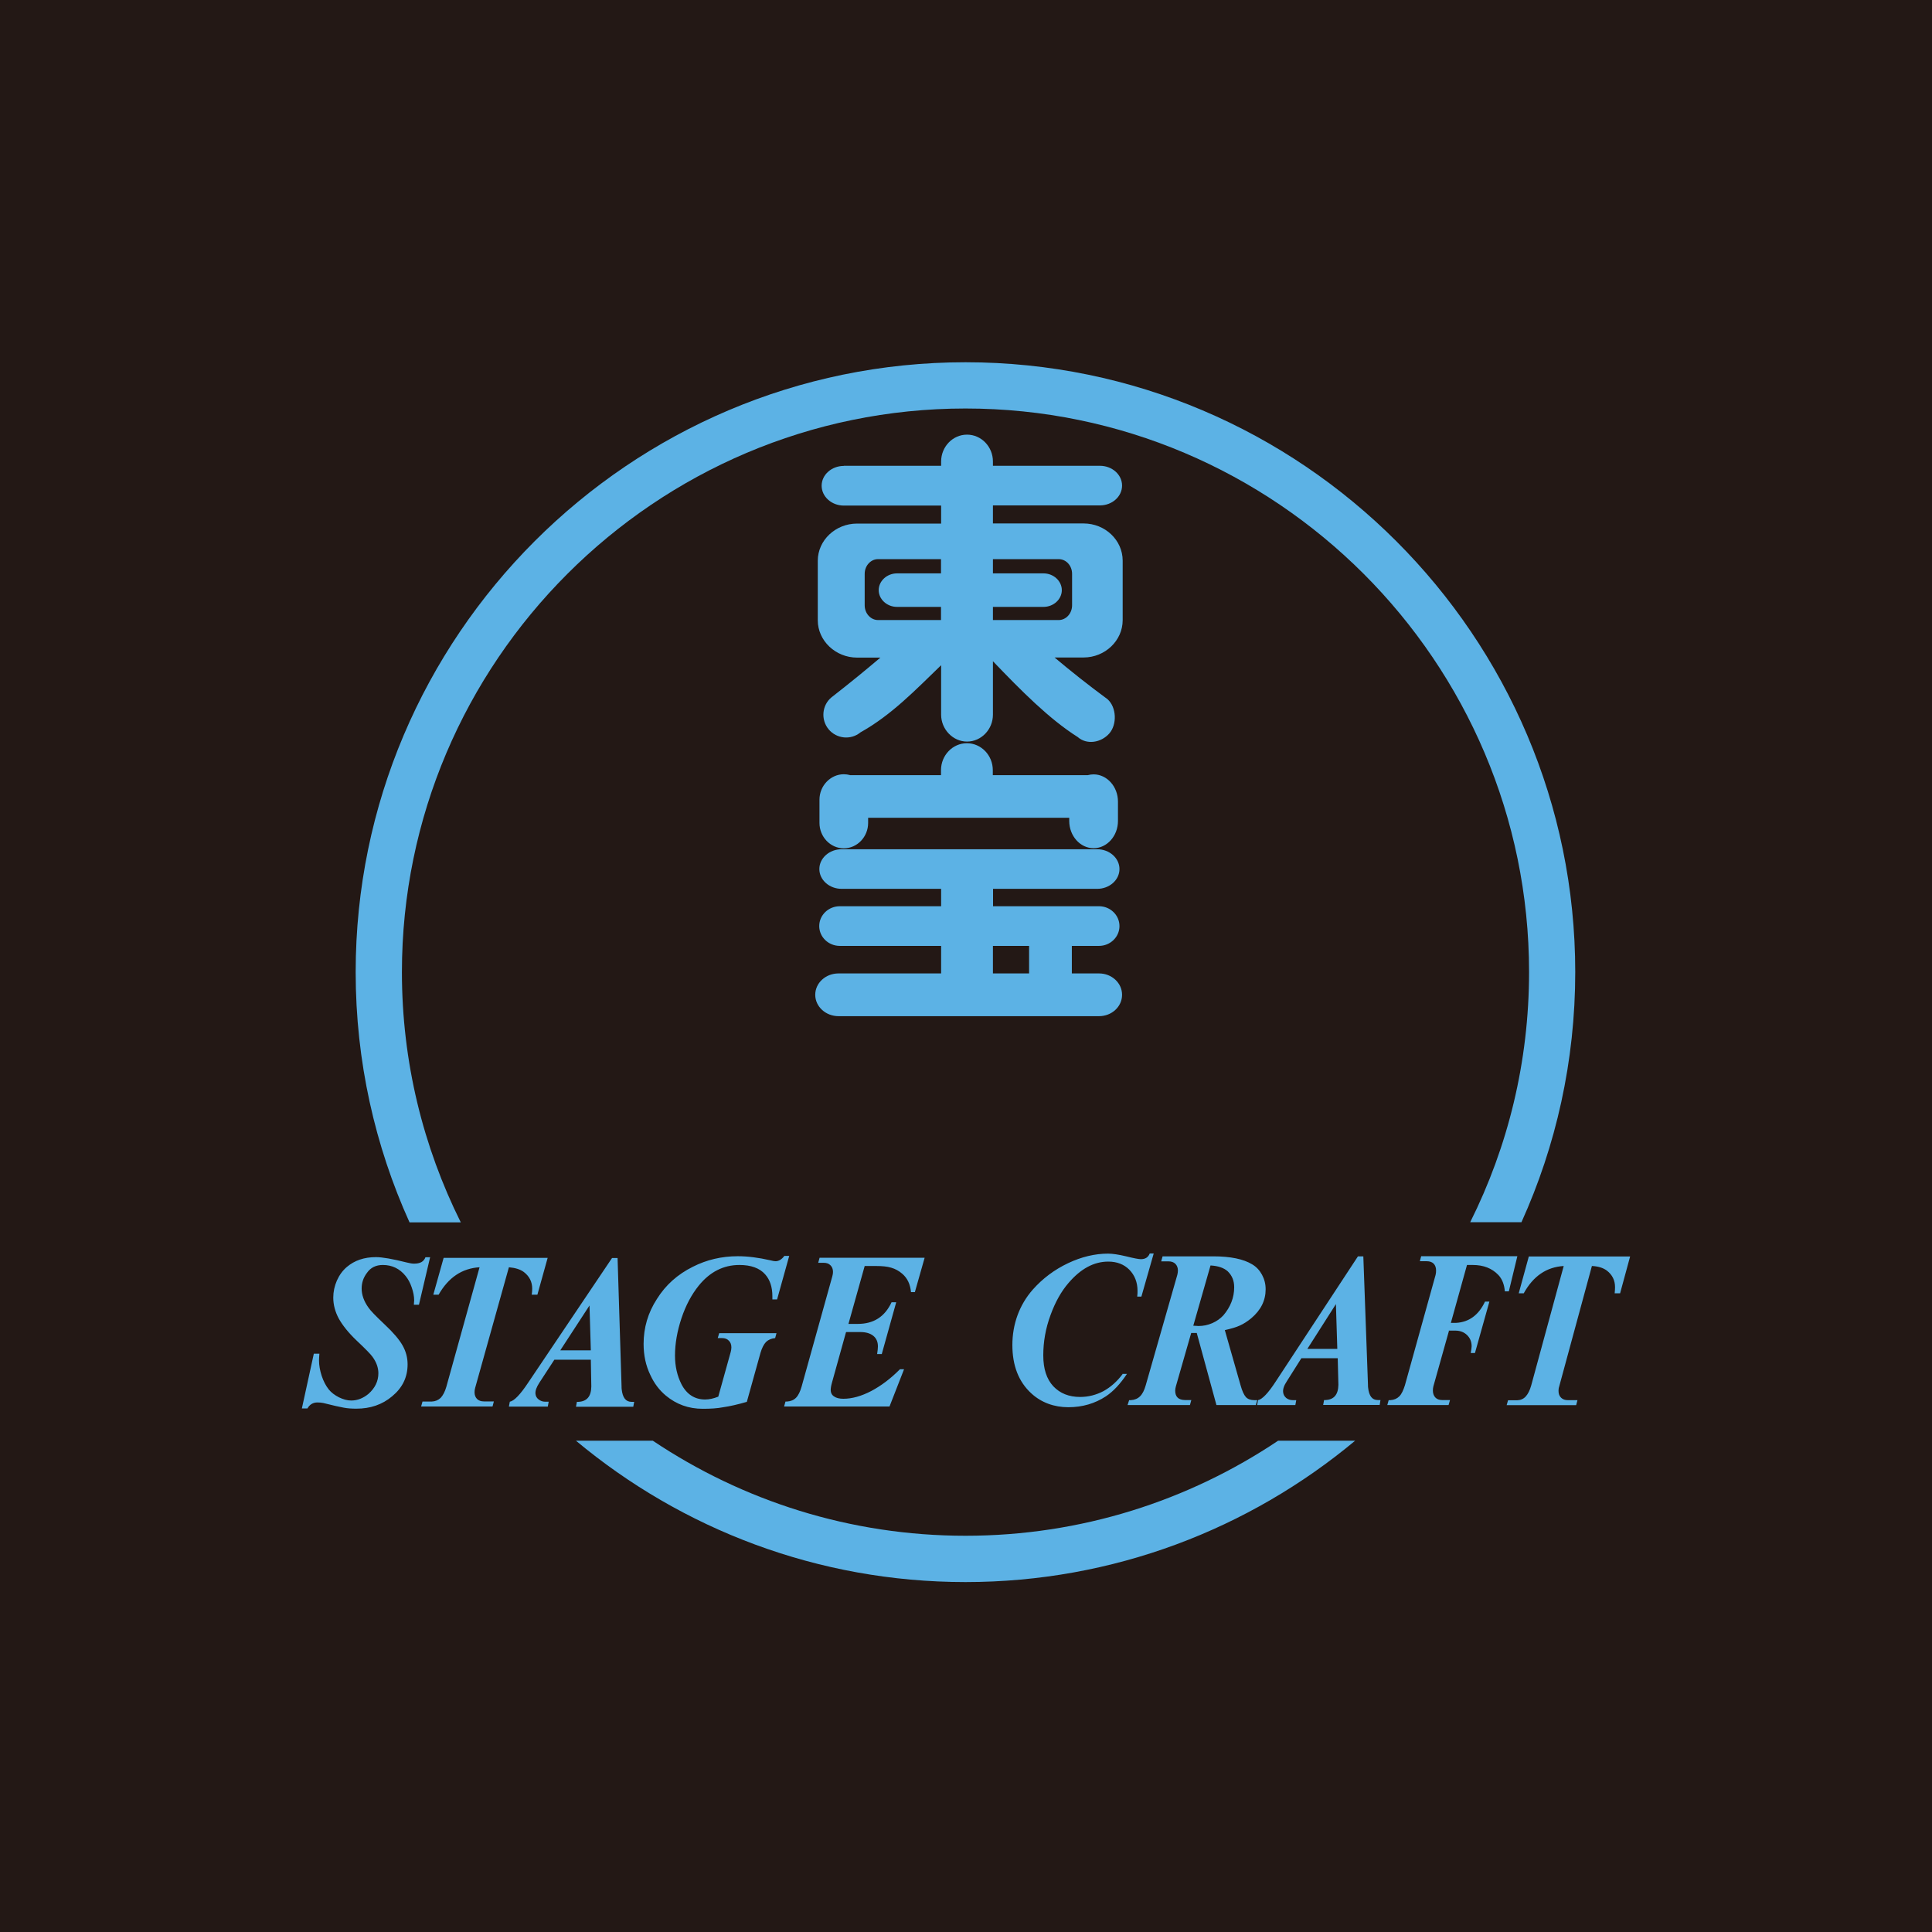 <svg xmlns="http://www.w3.org/2000/svg" version="1.1" xmlns:xlink="http://www.w3.org/1999/xlink" xmlns:svgjs="http://svgjs.dev/svgjs" width="32" height="32"><svg width="32" height="32" viewBox="0 0 32 32" fill="none" xmlns="http://www.w3.org/2000/svg">
<rect width="32" height="32" fill="#231815"></rect>
<path fill-rule="evenodd" clip-rule="evenodd" d="M21.169 23.863C19.687 24.857 17.904 25.437 15.992 25.437C14.079 25.437 12.298 24.857 10.813 23.863H9.54C11.291 25.324 13.541 26.204 15.992 26.204C18.442 26.204 20.692 25.324 22.445 23.863H21.169ZM15.992 6.766C21.133 6.766 25.326 10.958 25.326 16.1C25.326 17.587 24.976 18.994 24.351 20.244H25.2C25.772 18.979 26.091 17.576 26.091 16.1C26.091 10.538 21.555 6 15.992 6C10.428 6 5.891 10.538 5.891 16.102C5.891 17.578 6.211 18.981 6.783 20.246H7.632C7.009 18.996 6.657 17.589 6.657 16.102C6.657 10.96 10.852 6.766 15.992 6.766Z" fill="#5CB2E5"></path>
<path fill-rule="evenodd" clip-rule="evenodd" d="M16.446 9.497H17.284C17.45 9.497 17.587 9.623 17.587 9.775C17.587 9.926 17.45 10.052 17.284 10.052H16.446V10.27H17.535C17.657 10.27 17.757 10.161 17.757 10.026V9.504C17.757 9.37 17.659 9.261 17.535 9.261H16.446V9.497ZM14.857 9.497H15.586V9.261H14.543C14.422 9.261 14.322 9.37 14.322 9.504V10.026C14.322 10.161 14.422 10.27 14.543 10.27H15.586V10.052H14.857C14.691 10.052 14.554 9.926 14.554 9.775C14.554 9.623 14.691 9.497 14.857 9.497ZM14.076 12.839H15.586V12.756C15.586 12.511 15.778 12.31 16.015 12.31C16.252 12.31 16.444 12.511 16.444 12.756V12.839H18.017C18.049 12.831 18.081 12.826 18.113 12.826C18.335 12.826 18.517 13.029 18.517 13.277V13.598C18.517 13.846 18.335 14.049 18.113 14.049C17.892 14.049 17.71 13.846 17.71 13.598V13.545H14.379V13.63C14.379 13.861 14.198 14.051 13.976 14.051C13.754 14.051 13.573 13.861 13.573 13.63V13.245C13.573 13.014 13.757 12.824 13.976 12.824C14.01 12.824 14.044 12.829 14.076 12.837M17.045 15.667H16.446V16.123H17.045V15.667ZM17.753 15.667V16.123H18.203C18.414 16.123 18.585 16.281 18.585 16.477C18.585 16.674 18.414 16.831 18.203 16.831H13.889C13.678 16.831 13.503 16.674 13.503 16.477C13.503 16.281 13.675 16.123 13.889 16.123H15.588V15.667H13.91C13.722 15.667 13.569 15.52 13.569 15.339C13.569 15.157 13.722 15.01 13.91 15.01H15.588V14.722H13.94C13.737 14.722 13.571 14.575 13.571 14.394C13.571 14.213 13.737 14.066 13.94 14.066H18.173C18.376 14.066 18.542 14.213 18.542 14.394C18.542 14.575 18.376 14.722 18.173 14.722H16.448V15.01H18.203C18.389 15.01 18.542 15.157 18.542 15.339C18.542 15.52 18.389 15.667 18.203 15.667H17.755H17.753ZM13.976 7.715H15.588V7.644C15.588 7.399 15.78 7.199 16.017 7.199C16.254 7.199 16.446 7.399 16.446 7.644V7.715H18.218C18.421 7.715 18.585 7.862 18.585 8.043C18.585 8.224 18.421 8.371 18.218 8.371H16.446V8.67H17.947C18.305 8.67 18.595 8.947 18.595 9.286V10.272C18.595 10.611 18.303 10.89 17.947 10.89H17.467C17.744 11.123 18.015 11.338 18.344 11.581C18.493 11.713 18.506 11.999 18.372 12.15C18.237 12.302 18 12.34 17.851 12.208C17.382 11.912 16.915 11.442 16.446 10.952V11.837C16.446 12.082 16.252 12.283 16.017 12.283C15.783 12.283 15.588 12.08 15.588 11.837V11.018C15.166 11.425 14.767 11.843 14.251 12.131C14.094 12.261 13.857 12.238 13.725 12.08C13.592 11.92 13.614 11.681 13.771 11.551C14.102 11.293 14.337 11.099 14.582 10.892H14.196C13.84 10.892 13.545 10.613 13.545 10.274V9.288C13.545 8.949 13.838 8.672 14.196 8.672H15.588V8.374H13.976C13.774 8.374 13.609 8.226 13.609 8.045C13.609 7.864 13.774 7.717 13.976 7.717" fill="#5CB2E5"></path>
<path fill-rule="evenodd" clip-rule="evenodd" d="M26.367 20.969L25.825 22.965C25.816 22.991 25.814 23.014 25.814 23.037C25.814 23.084 25.827 23.123 25.857 23.151C25.885 23.178 25.921 23.191 25.968 23.191H26.128L26.106 23.274H24.955L24.978 23.193H25.128C25.185 23.191 25.232 23.172 25.27 23.131C25.307 23.091 25.339 23.029 25.362 22.946L25.9 20.969C25.616 20.986 25.396 21.135 25.238 21.421H25.155L25.322 20.811H27L26.834 21.421H26.744C26.748 21.383 26.75 21.346 26.75 21.319C26.75 21.208 26.706 21.116 26.616 21.046C26.556 21.001 26.477 20.975 26.373 20.969M23.999 22.044L23.741 22.963C23.735 22.986 23.733 23.01 23.733 23.033C23.733 23.08 23.748 23.119 23.773 23.146C23.799 23.174 23.837 23.189 23.884 23.189H24.017L23.993 23.272H22.978L23.001 23.191H23.029C23.091 23.187 23.14 23.165 23.178 23.127C23.215 23.089 23.244 23.027 23.27 22.944L23.778 21.116C23.784 21.093 23.786 21.067 23.786 21.043C23.786 20.997 23.773 20.958 23.746 20.93C23.718 20.903 23.68 20.89 23.633 20.89H23.517L23.539 20.807H25.132L24.991 21.389H24.925C24.916 21.276 24.88 21.184 24.818 21.118C24.712 21.007 24.571 20.952 24.394 20.952H24.298L24.031 21.911H24.117C24.332 21.899 24.492 21.781 24.596 21.559H24.669L24.43 22.41H24.36C24.368 22.366 24.375 22.325 24.375 22.299C24.375 22.223 24.349 22.161 24.298 22.112C24.247 22.063 24.183 22.039 24.102 22.039H23.995L23.999 22.044ZM22.15 22.342L22.127 21.6L21.654 22.342H22.15ZM22.155 22.496H21.555L21.314 22.878C21.267 22.948 21.246 23.01 21.253 23.061C21.257 23.099 21.274 23.129 21.304 23.155C21.334 23.178 21.37 23.191 21.413 23.191H21.47L21.455 23.272H20.822L20.837 23.191C20.905 23.178 21.005 23.076 21.133 22.878L22.492 20.809H22.581L22.658 22.937C22.658 22.952 22.658 22.967 22.66 22.982C22.675 23.121 22.726 23.189 22.82 23.189H22.865L22.852 23.27H21.916L21.931 23.189H21.956C22.095 23.182 22.165 23.099 22.168 22.937L22.157 22.496H22.155ZM19.764 21.958C19.802 21.958 19.83 21.963 19.849 21.963C19.928 21.963 20.003 21.948 20.078 21.916C20.152 21.884 20.214 21.839 20.263 21.786C20.38 21.649 20.442 21.493 20.442 21.321C20.442 21.214 20.408 21.129 20.336 21.058C20.274 21.001 20.178 20.967 20.05 20.96L19.764 21.96V21.958ZM19.73 22.078L19.476 22.963C19.47 22.986 19.465 23.01 19.465 23.033C19.465 23.136 19.519 23.187 19.625 23.189H19.732L19.709 23.272H18.676L18.702 23.191H18.73C18.794 23.187 18.845 23.165 18.883 23.127C18.922 23.089 18.954 23.027 18.977 22.944L19.5 21.116C19.506 21.093 19.51 21.065 19.51 21.043C19.51 20.999 19.495 20.96 19.468 20.933C19.44 20.905 19.401 20.892 19.352 20.892H19.233L19.256 20.809H20.097C20.38 20.809 20.596 20.854 20.739 20.941C20.809 20.982 20.862 21.039 20.903 21.114C20.943 21.189 20.963 21.267 20.963 21.355C20.963 21.54 20.884 21.7 20.724 21.835C20.662 21.886 20.6 21.926 20.538 21.954C20.479 21.982 20.393 22.007 20.287 22.031L20.547 22.942C20.574 23.04 20.604 23.104 20.636 23.14C20.668 23.174 20.715 23.191 20.777 23.191H20.824L20.8 23.272H20.148L19.822 22.078H19.736H19.73ZM18.591 22.756H18.666C18.557 22.92 18.442 23.044 18.318 23.127C18.137 23.246 17.93 23.308 17.695 23.308C17.461 23.308 17.248 23.232 17.081 23.078C16.872 22.886 16.768 22.619 16.768 22.278C16.768 21.937 16.881 21.615 17.107 21.359C17.269 21.176 17.465 21.029 17.691 20.922C17.913 20.817 18.135 20.764 18.352 20.764C18.427 20.764 18.527 20.779 18.653 20.809C18.781 20.841 18.862 20.856 18.896 20.856C18.969 20.856 19.018 20.826 19.043 20.762H19.109L18.905 21.476H18.836C18.841 21.438 18.841 21.406 18.841 21.38C18.841 21.238 18.794 21.122 18.706 21.031C18.617 20.941 18.499 20.896 18.357 20.896C18.118 20.896 17.9 21.014 17.698 21.25C17.576 21.391 17.478 21.568 17.401 21.779C17.318 22.003 17.28 22.225 17.28 22.449C17.28 22.673 17.335 22.841 17.446 22.961C17.557 23.078 17.704 23.138 17.89 23.138C18.028 23.138 18.156 23.104 18.276 23.042C18.395 22.976 18.502 22.882 18.593 22.76M14.012 22.067L13.78 22.901C13.765 22.954 13.759 22.995 13.759 23.023C13.759 23.067 13.776 23.104 13.814 23.129C13.85 23.155 13.902 23.168 13.968 23.168C14.113 23.168 14.266 23.125 14.43 23.04C14.592 22.954 14.752 22.835 14.906 22.679H14.974L14.733 23.296H12.987L13.01 23.214H13.036C13.098 23.21 13.147 23.189 13.185 23.151C13.223 23.112 13.253 23.05 13.277 22.967L13.786 21.139C13.793 21.114 13.797 21.09 13.797 21.067C13.797 21.02 13.782 20.982 13.754 20.956C13.727 20.928 13.688 20.916 13.643 20.916H13.552L13.575 20.832H15.315L15.153 21.402H15.089C15.077 21.272 15.03 21.171 14.944 21.097C14.887 21.048 14.827 21.016 14.761 20.997C14.697 20.977 14.614 20.969 14.507 20.969H14.322L14.053 21.928H14.207C14.469 21.928 14.654 21.811 14.767 21.57H14.844L14.605 22.427H14.528C14.537 22.37 14.541 22.327 14.541 22.302C14.541 22.225 14.516 22.167 14.464 22.125C14.413 22.084 14.341 22.063 14.249 22.063H14.019L14.012 22.067ZM13.072 20.802L12.871 21.523H12.793C12.793 21.498 12.793 21.481 12.793 21.47C12.793 21.316 12.752 21.195 12.673 21.107C12.581 21.003 12.438 20.952 12.247 20.952C11.982 20.952 11.756 21.067 11.571 21.297C11.455 21.442 11.359 21.619 11.287 21.835C11.217 22.046 11.18 22.253 11.18 22.453C11.18 22.63 11.217 22.788 11.287 22.927C11.374 23.095 11.507 23.18 11.679 23.18C11.745 23.18 11.816 23.165 11.897 23.133L12.104 22.389C12.11 22.363 12.114 22.34 12.114 22.317C12.114 22.27 12.1 22.233 12.072 22.206C12.044 22.176 12.006 22.163 11.961 22.163H11.888L11.912 22.082H12.861L12.839 22.163C12.775 22.169 12.726 22.191 12.688 22.227C12.652 22.265 12.62 22.325 12.596 22.408L12.37 23.219C12.215 23.264 12.085 23.293 11.98 23.308C11.878 23.328 11.765 23.334 11.639 23.334C11.406 23.334 11.204 23.261 11.029 23.116C10.92 23.025 10.835 22.912 10.773 22.777C10.696 22.619 10.66 22.447 10.66 22.259C10.66 21.992 10.732 21.743 10.882 21.513C11.025 21.284 11.223 21.107 11.475 20.982C11.703 20.866 11.952 20.807 12.221 20.807C12.385 20.807 12.564 20.83 12.761 20.875C12.797 20.884 12.825 20.89 12.844 20.89C12.899 20.89 12.948 20.86 12.991 20.802H13.07H13.072ZM9.786 22.366L9.764 21.623L9.28 22.366H9.786ZM9.788 22.521H9.182L8.933 22.903C8.886 22.976 8.864 23.035 8.869 23.087C8.873 23.125 8.89 23.155 8.92 23.178C8.95 23.202 8.986 23.217 9.031 23.217H9.088L9.073 23.298H8.429L8.444 23.217C8.515 23.204 8.617 23.099 8.747 22.903L10.137 20.837H10.229L10.295 22.965C10.295 22.982 10.295 22.997 10.297 23.01C10.312 23.148 10.364 23.219 10.46 23.219H10.504L10.489 23.3H9.54L9.555 23.219H9.581C9.722 23.212 9.792 23.127 9.794 22.965L9.786 22.523L9.788 22.521ZM8.429 20.99L7.87 22.988C7.862 23.014 7.86 23.04 7.86 23.061C7.86 23.108 7.875 23.144 7.902 23.172C7.932 23.2 7.969 23.212 8.016 23.212H8.18L8.158 23.296H6.975L6.998 23.214H7.152C7.209 23.212 7.258 23.191 7.299 23.153C7.337 23.112 7.369 23.052 7.393 22.969L7.943 20.99C7.653 21.007 7.427 21.159 7.265 21.444H7.177L7.348 20.834H9.071L8.901 21.444H8.807C8.813 21.406 8.815 21.372 8.815 21.344C8.815 21.231 8.768 21.139 8.677 21.069C8.617 21.024 8.534 20.999 8.429 20.99ZM7.126 20.815L6.939 21.611H6.855C6.855 21.579 6.86 21.553 6.86 21.54C6.86 21.47 6.845 21.397 6.819 21.323C6.794 21.248 6.759 21.184 6.717 21.133C6.621 21.014 6.495 20.952 6.341 20.952C6.228 20.952 6.139 20.994 6.077 21.084C6.019 21.161 5.99 21.246 5.99 21.342C5.99 21.444 6.026 21.551 6.103 21.658C6.135 21.707 6.224 21.798 6.373 21.939C6.514 22.071 6.612 22.186 6.668 22.285C6.723 22.383 6.751 22.485 6.751 22.598C6.751 22.811 6.666 22.986 6.495 23.127C6.331 23.266 6.132 23.332 5.904 23.332C5.827 23.332 5.757 23.328 5.691 23.315C5.627 23.304 5.514 23.278 5.354 23.238C5.324 23.232 5.292 23.229 5.256 23.229C5.188 23.229 5.13 23.261 5.092 23.328H5L5.198 22.421H5.29C5.286 22.472 5.284 22.511 5.284 22.534C5.284 22.613 5.299 22.698 5.328 22.788C5.358 22.878 5.397 22.952 5.444 23.012C5.486 23.065 5.544 23.108 5.614 23.144C5.685 23.178 5.751 23.197 5.817 23.197C5.921 23.197 6.015 23.159 6.103 23.087C6.211 22.991 6.267 22.878 6.267 22.745C6.267 22.654 6.235 22.562 6.169 22.472C6.141 22.432 6.054 22.342 5.904 22.201C5.77 22.073 5.674 21.952 5.612 21.841C5.552 21.73 5.52 21.613 5.52 21.493C5.52 21.395 5.54 21.302 5.58 21.21C5.621 21.118 5.676 21.043 5.746 20.984C5.872 20.877 6.032 20.822 6.226 20.822C6.333 20.822 6.503 20.852 6.738 20.911C6.789 20.924 6.828 20.93 6.857 20.93C6.907 20.93 6.947 20.922 6.979 20.905C7.009 20.888 7.032 20.862 7.047 20.824H7.122L7.126 20.815Z" fill="#5CB2E5"></path>
</svg><style>@media (prefers-color-scheme: light) { :root { filter: none; } }
@media (prefers-color-scheme: dark) { :root { filter: none; } }
</style></svg>